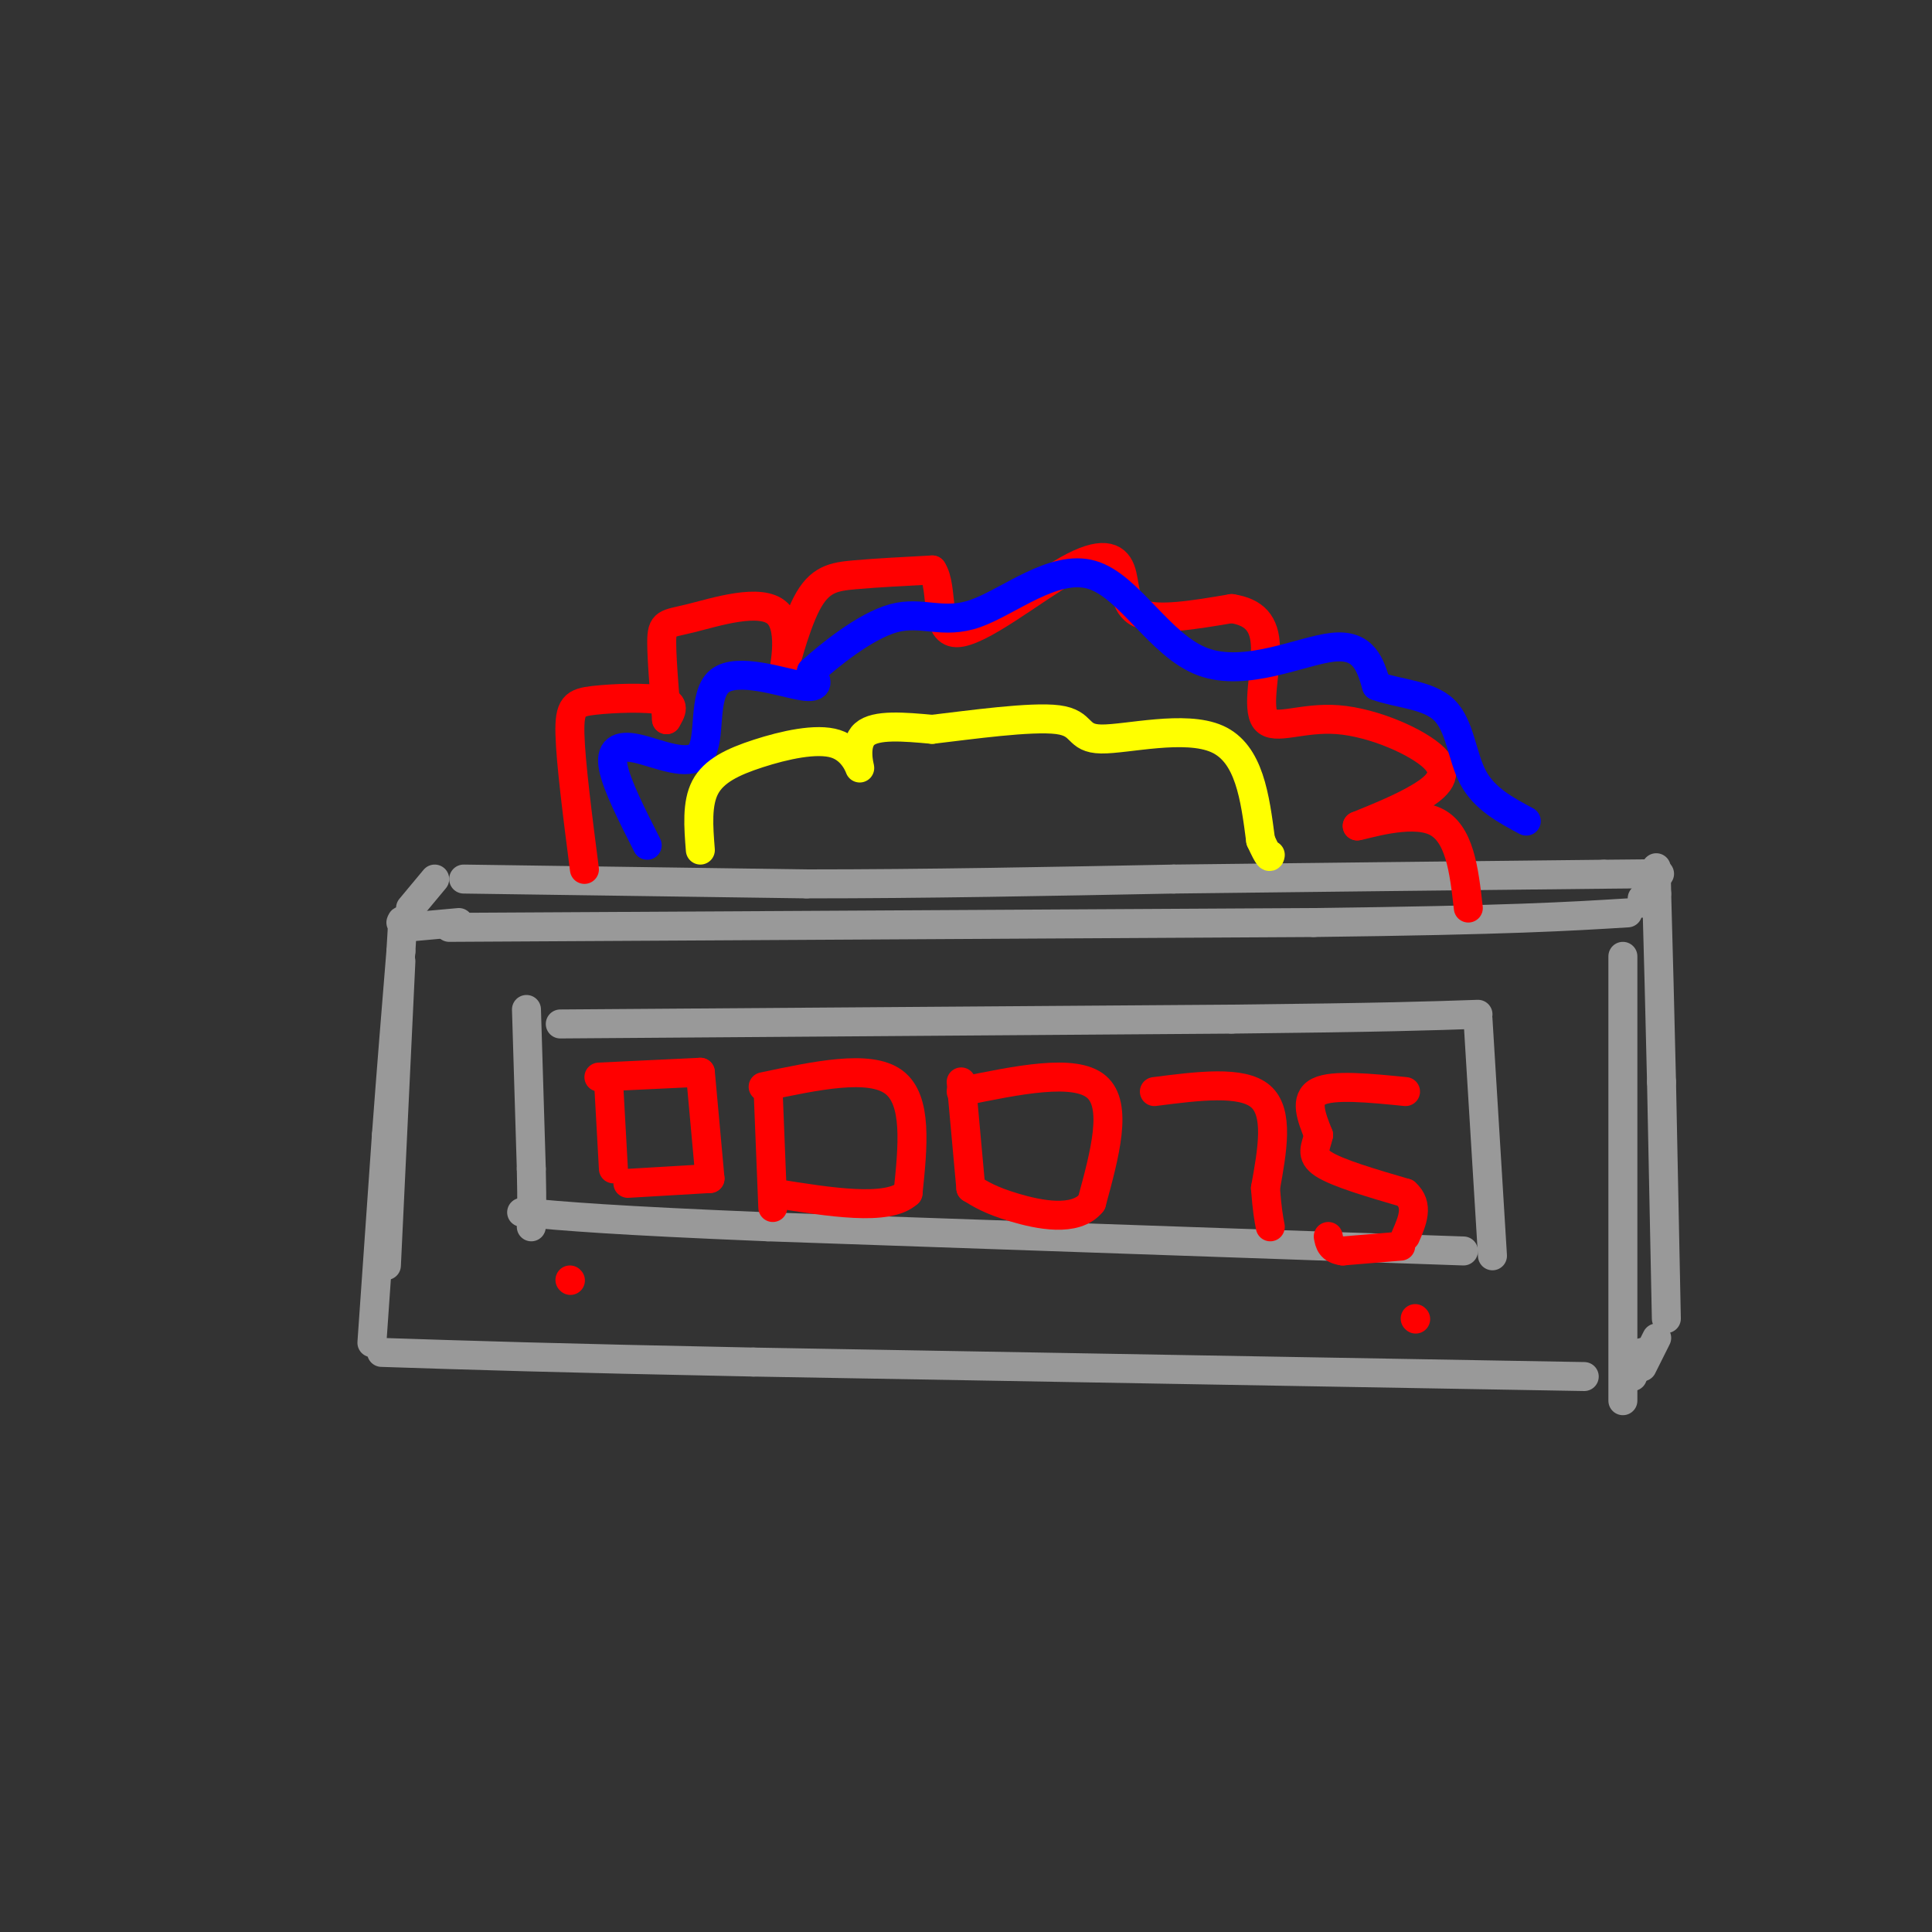 <svg viewBox='0 0 400 400' version='1.1' xmlns='http://www.w3.org/2000/svg' xmlns:xlink='http://www.w3.org/1999/xlink'><rect x="0" y="0" width="400" height="400" fill="#333333" stroke="none"/><g fill='none' stroke='rgb(153,153,153)' stroke-width='6' stroke-linecap='round' stroke-linejoin='round'><path d='M83,199c0.000,0.000 -3.000,63.000 -3,63'/><path d='M93,192c0.000,0.000 179.000,-1.000 179,-1'/><path d='M272,191c40.667,-0.500 52.833,-1.250 65,-2'/><path d='M336,198c0.000,0.000 0.000,92.000 0,92'/><path d='M328,285c0.000,0.000 -172.000,-3.000 -172,-3'/><path d='M156,282c-41.500,-0.833 -59.250,-1.417 -77,-2'/><path d='M77,278c0.000,0.000 3.000,-43.000 3,-43'/><path d='M80,235c1.000,-13.500 2.000,-25.750 3,-38'/><path d='M83,197c0.500,-7.333 0.250,-6.667 0,-6'/><path d='M84,192c0.000,0.000 11.000,-1.000 11,-1'/><path d='M85,188c0.000,0.000 5.000,-6.000 5,-6'/><path d='M96,182c0.000,0.000 71.000,1.000 71,1'/><path d='M167,183c24.500,0.000 50.250,-0.500 76,-1'/><path d='M243,182c27.500,-0.333 58.250,-0.667 89,-1'/><path d='M332,181c16.167,-0.167 12.083,-0.083 8,0'/><path d='M340,186c0.000,0.000 0.000,1.000 0,1'/><path d='M338,285c0.000,0.000 2.000,-5.000 2,-5'/><path d='M340,283c0.000,0.000 3.000,-6.000 3,-6'/><path d='M345,273c0.000,0.000 -1.000,-49.000 -1,-49'/><path d='M344,224c-0.333,-14.667 -0.667,-26.833 -1,-39'/><path d='M343,185c-0.167,-7.167 -0.083,-5.583 0,-4'/><path d='M109,209c0.000,0.000 1.000,33.000 1,33'/><path d='M110,242c0.167,7.500 0.083,9.750 0,12'/><path d='M116,212c0.000,0.000 139.000,-1.000 139,-1'/><path d='M255,211c31.667,-0.333 41.333,-0.667 51,-1'/><path d='M306,211c0.000,0.000 3.000,49.000 3,49'/><path d='M303,259c0.000,0.000 -144.000,-5.000 -144,-5'/><path d='M159,254c-32.500,-1.333 -41.750,-2.167 -51,-3'/></g>
<g fill='none' stroke='rgb(255,0,0)' stroke-width='6' stroke-linecap='round' stroke-linejoin='round'><path d='M121,180c-1.423,-11.065 -2.845,-22.131 -3,-28c-0.155,-5.869 0.958,-6.542 5,-7c4.042,-0.458 11.012,-0.702 14,0c2.988,0.702 1.994,2.351 1,4'/><path d='M138,149c-0.144,-2.790 -1.003,-11.766 -1,-16c0.003,-4.234 0.870,-3.726 6,-5c5.130,-1.274 14.524,-4.330 18,-1c3.476,3.330 1.035,13.047 1,13c-0.035,-0.047 2.337,-9.859 5,-15c2.663,-5.141 5.618,-5.612 10,-6c4.382,-0.388 10.191,-0.694 16,-1'/><path d='M193,118c2.390,3.539 0.364,12.888 5,13c4.636,0.112 15.933,-9.011 23,-13c7.067,-3.989 9.903,-2.843 11,0c1.097,2.843 0.456,7.384 4,9c3.544,1.616 11.272,0.308 19,-1'/><path d='M255,126c4.681,0.720 6.884,3.020 7,8c0.116,4.980 -1.856,12.641 0,15c1.856,2.359 7.539,-0.584 15,0c7.461,0.584 16.701,4.696 20,8c3.299,3.304 0.657,5.801 -3,8c-3.657,2.199 -8.328,4.099 -13,6'/><path d='M281,171c1.222,-0.089 10.778,-3.311 16,-1c5.222,2.311 6.111,10.156 7,18'/></g>
<g fill='none' stroke='rgb(0,0,255)' stroke-width='6' stroke-linecap='round' stroke-linejoin='round'><path d='M134,175c-3.127,-6.154 -6.255,-12.308 -7,-16c-0.745,-3.692 0.891,-4.923 5,-4c4.109,0.923 10.689,4.000 13,1c2.311,-3.000 0.353,-12.077 4,-15c3.647,-2.923 12.899,0.308 17,1c4.101,0.692 3.050,-1.154 2,-3'/><path d='M168,139c3.447,-3.109 11.065,-9.380 17,-11c5.935,-1.620 10.187,1.411 17,-1c6.813,-2.411 16.187,-10.265 24,-8c7.813,2.265 14.065,14.648 23,18c8.935,3.352 20.553,-2.328 27,-3c6.447,-0.672 7.724,3.664 9,8'/><path d='M285,142c4.333,1.643 10.667,1.750 14,5c3.333,3.250 3.667,9.643 6,14c2.333,4.357 6.667,6.679 11,9'/></g>
<g fill='none' stroke='rgb(255,0,0)' stroke-width='6' stroke-linecap='round' stroke-linejoin='round'><path d='M126,224c0.000,0.000 1.000,18.000 1,18'/><path d='M124,223c0.000,0.000 21.000,-1.000 21,-1'/><path d='M145,222c0.000,0.000 2.000,22.000 2,22'/><path d='M147,244c0.000,0.000 -17.000,1.000 -17,1'/><path d='M159,225c0.000,0.000 1.000,25.000 1,25'/><path d='M158,225c11.000,-2.333 22.000,-4.667 27,-1c5.000,3.667 4.000,13.333 3,23'/><path d='M188,247c-4.167,3.833 -16.083,1.917 -28,0'/><path d='M199,224c0.000,0.000 2.000,22.000 2,22'/><path d='M199,226c11.750,-2.417 23.500,-4.833 28,-1c4.500,3.833 1.750,13.917 -1,24'/><path d='M226,249c-3.311,4.133 -11.089,2.467 -16,1c-4.911,-1.467 -6.956,-2.733 -9,-4'/><path d='M239,226c9.083,-1.167 18.167,-2.333 22,1c3.833,3.333 2.417,11.167 1,19'/><path d='M262,246c0.333,4.500 0.667,6.250 1,8'/><path d='M291,226c-7.500,-0.750 -15.000,-1.500 -18,0c-3.000,1.500 -1.500,5.250 0,9'/><path d='M273,235c-0.533,2.467 -1.867,4.133 1,6c2.867,1.867 9.933,3.933 17,6'/><path d='M291,247c2.833,2.500 1.417,5.750 0,9'/><path d='M290,258c0.000,0.000 -12.000,1.000 -12,1'/><path d='M278,259c-2.500,-0.333 -2.750,-1.667 -3,-3'/></g>
<g fill='none' stroke='rgb(255,255,0)' stroke-width='6' stroke-linecap='round' stroke-linejoin='round'><path d='M145,176c-0.382,-4.818 -0.764,-9.635 1,-13c1.764,-3.365 5.674,-5.277 11,-7c5.326,-1.723 12.067,-3.256 16,-2c3.933,1.256 5.059,5.300 5,5c-0.059,-0.300 -1.303,-4.943 1,-7c2.303,-2.057 8.151,-1.529 14,-1'/><path d='M193,151c7.863,-0.917 20.520,-2.710 26,-2c5.480,0.710 3.783,3.922 9,4c5.217,0.078 17.348,-2.978 24,0c6.652,2.978 7.826,11.989 9,21'/><path d='M261,174c1.833,4.000 1.917,3.500 2,3'/></g>
<g fill='none' stroke='rgb(255,0,0)' stroke-width='6' stroke-linecap='round' stroke-linejoin='round'><path d='M118,265c0.000,0.000 0.100,0.100 0.1,0.1'/><path d='M293,273c0.000,0.000 0.100,0.100 0.1,0.1'/></g>
</svg>